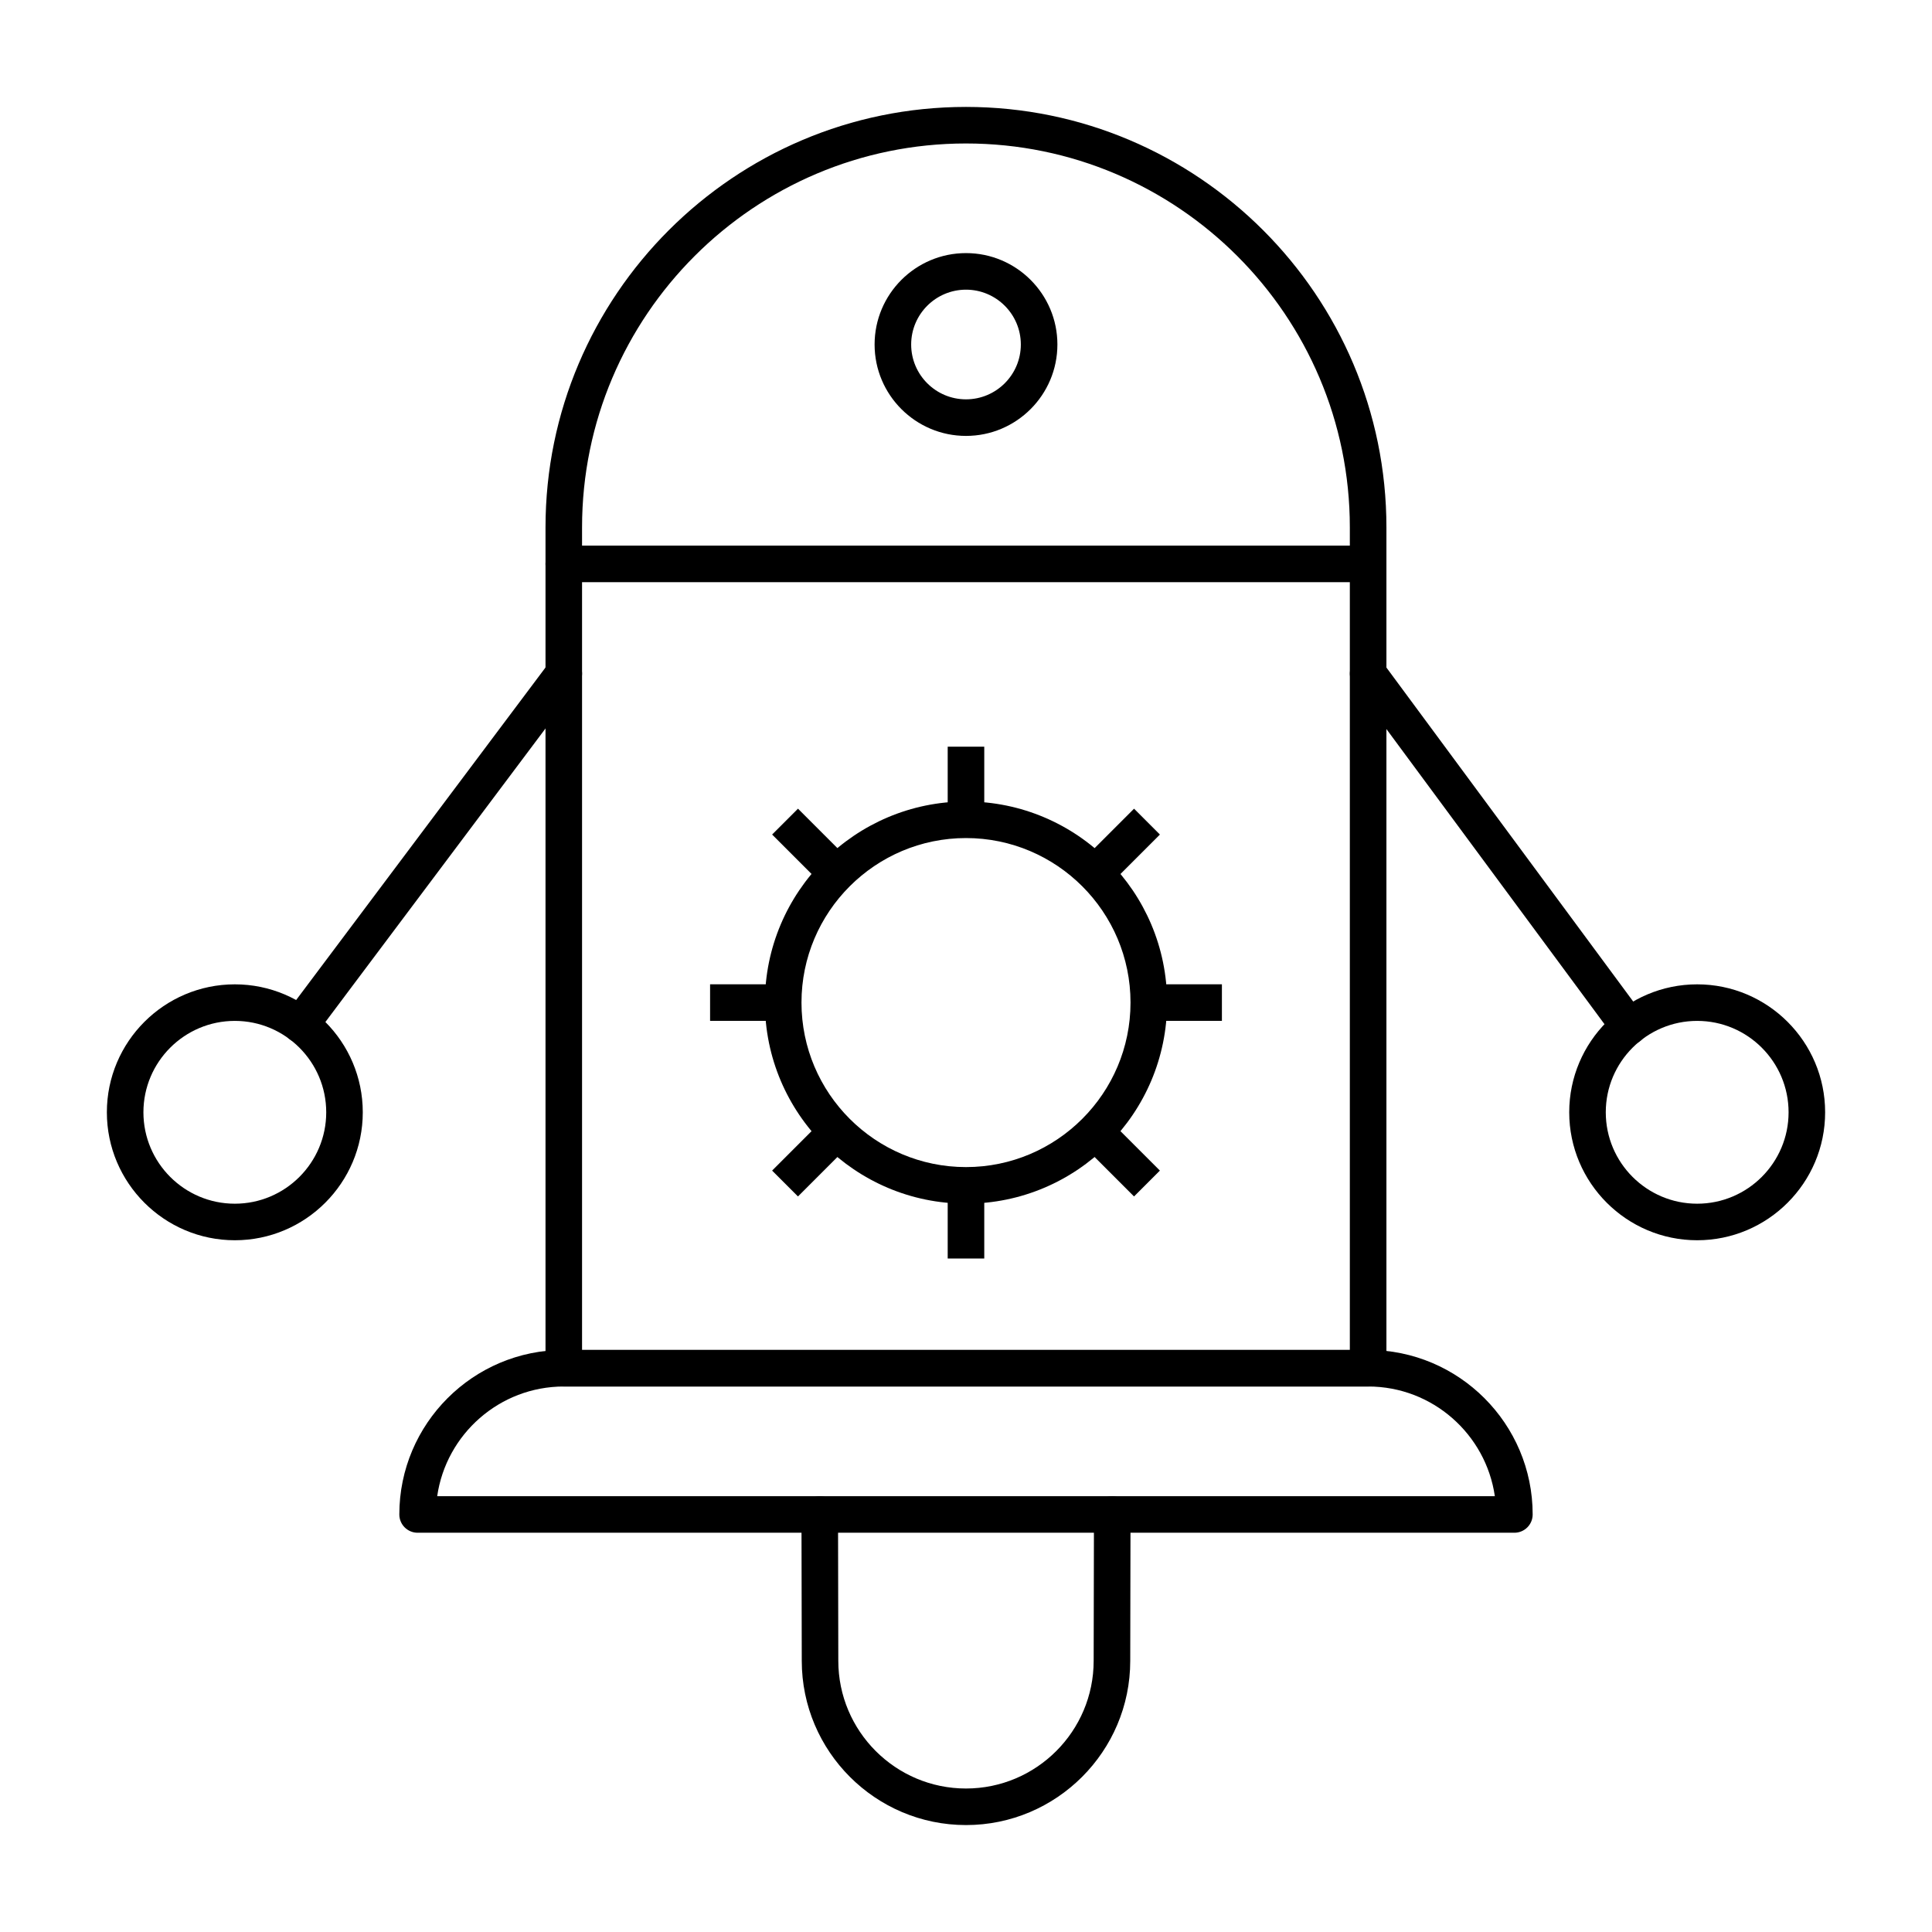 <?xml version="1.0" encoding="UTF-8"?>
<!-- Uploaded to: SVG Repo, www.svgrepo.com, Generator: SVG Repo Mixer Tools -->
<svg fill="#000000" width="800px" height="800px" version="1.1" viewBox="144 144 512 512" xmlns="http://www.w3.org/2000/svg">
 <g>
  <path d="m506.57 511.44h-213.16c-2.676 0-4.844-2.168-4.844-4.844v-222.84c0-61.434 49.984-111.42 111.43-111.42 61.434 0 111.42 49.984 111.42 111.42v222.84c0 2.676-2.168 4.844-4.844 4.844zm-208.32-9.688h203.47v-218c0-56.098-45.633-101.73-101.73-101.73s-101.74 45.633-101.74 101.73z"/>
  <path d="m545.33 550.19h-290.66c-2.676 0-4.844-2.168-4.844-4.844 0-24.043 19.559-43.598 43.598-43.598h213.15c24.043 0 43.598 19.559 43.598 43.598 0.004 2.676-2.164 4.844-4.84 4.844zm-285.47-9.688h280.29c-2.367-16.414-16.52-29.066-33.57-29.066h-213.15c-17.047 0-31.203 12.648-33.566 29.066z"/>
  <path d="m223.66 420.37c-1.012 0-2.035-0.312-2.906-0.965-2.137-1.609-2.574-4.644-0.973-6.785l69.75-93.016c1.617-2.137 4.664-2.574 6.785-0.973 2.137 1.609 2.574 4.644 0.973 6.785l-69.75 93.016c-0.957 1.266-2.414 1.938-3.879 1.938z"/>
  <path d="m575.7 420.9c-1.484 0-2.941-0.68-3.898-1.969l-69.125-93.547c-1.59-2.148-1.137-5.184 1.023-6.773 2.129-1.57 5.164-1.125 6.773 1.023l69.125 93.547c1.59 2.148 1.137 5.184-1.023 6.773-0.859 0.633-1.871 0.945-2.875 0.945z"/>
  <path d="m206.23 472.68c-18.695 0-33.91-15.215-33.91-33.91 0-18.695 15.215-33.91 33.91-33.91 18.695 0 33.91 15.215 33.91 33.91 0 18.695-15.215 33.91-33.91 33.91zm0-58.133c-13.359 0-24.223 10.863-24.223 24.223 0 13.359 10.863 24.223 24.223 24.223 13.359 0 24.223-10.863 24.223-24.223-0.004-13.359-10.863-24.223-24.223-24.223z"/>
  <path d="m593.77 472.68c-18.695 0-33.91-15.215-33.91-33.91 0-18.695 15.215-33.91 33.91-33.91 18.695 0 33.91 15.215 33.91 33.91 0.004 18.695-15.211 33.91-33.91 33.91zm0-58.133c-13.359 0-24.223 10.863-24.223 24.223 0 13.359 10.863 24.223 24.223 24.223s24.223-10.863 24.223-24.223c0-13.359-10.859-24.223-24.223-24.223z"/>
  <path d="m400 627.66c-23.996 0-43.523-19.527-43.523-43.523l-0.078-38.785c-0.008-2.676 2.156-4.844 4.836-4.856l0.008 0.004c2.668 0 4.836 2.168 4.844 4.836l0.074 38.793c0 18.668 15.176 33.844 33.836 33.844s33.836-15.176 33.836-33.836l0.078-38.805c0.008-2.668 2.176-4.836 4.844-4.836h0.008c2.676 0.008 4.844 2.176 4.836 4.856l-0.074 38.793c0 23.984-19.531 43.516-43.523 43.516z"/>
  <path d="m400 462.98c-29.379 0-53.289-23.91-53.289-53.289 0-29.379 23.91-53.289 53.289-53.289s53.289 23.91 53.289 53.289c-0.004 29.379-23.914 53.289-53.289 53.289zm0-96.887c-24.043 0-43.598 19.559-43.598 43.598 0 24.043 19.559 43.598 43.598 43.598 24.043 0 43.598-19.559 43.598-43.598 0-24.039-19.559-43.598-43.598-43.598z"/>
  <path d="m395.15 341.88h9.688v19.379h-9.688z"/>
  <path d="m430.84 372.01 13.695-13.695 6.852 6.852-13.695 13.695z"/>
  <path d="m448.44 404.85h19.379v9.688h-19.379z"/>
  <path d="m430.83 447.37 6.852-6.852 13.699 13.699-6.852 6.852z"/>
  <path d="m395.15 458.14h9.688v19.379h-9.688z"/>
  <path d="m348.62 454.22 13.699-13.699 6.852 6.852-13.699 13.699z"/>
  <path d="m332.18 404.85h19.379v9.688h-19.379z"/>
  <path d="m348.62 365.16 6.852-6.852 13.699 13.699-6.852 6.852z"/>
  <path d="m506.57 298.28h-213.16c-2.676 0-4.844-2.168-4.844-4.844 0-2.676 2.168-4.844 4.844-4.844h213.16c2.676 0 4.844 2.168 4.844 4.844 0 2.676-2.168 4.844-4.844 4.844z"/>
  <path d="m400 259.52c-13.359 0-24.223-10.863-24.223-24.223s10.863-24.223 24.223-24.223 24.223 10.863 24.223 24.223c-0.004 13.359-10.863 24.223-24.223 24.223zm0-38.754c-8.016 0-14.531 6.519-14.531 14.531 0 8.016 6.519 14.531 14.531 14.531 8.016 0 14.531-6.519 14.531-14.531 0-8.016-6.519-14.531-14.531-14.531z"/>
 </g>
</svg>